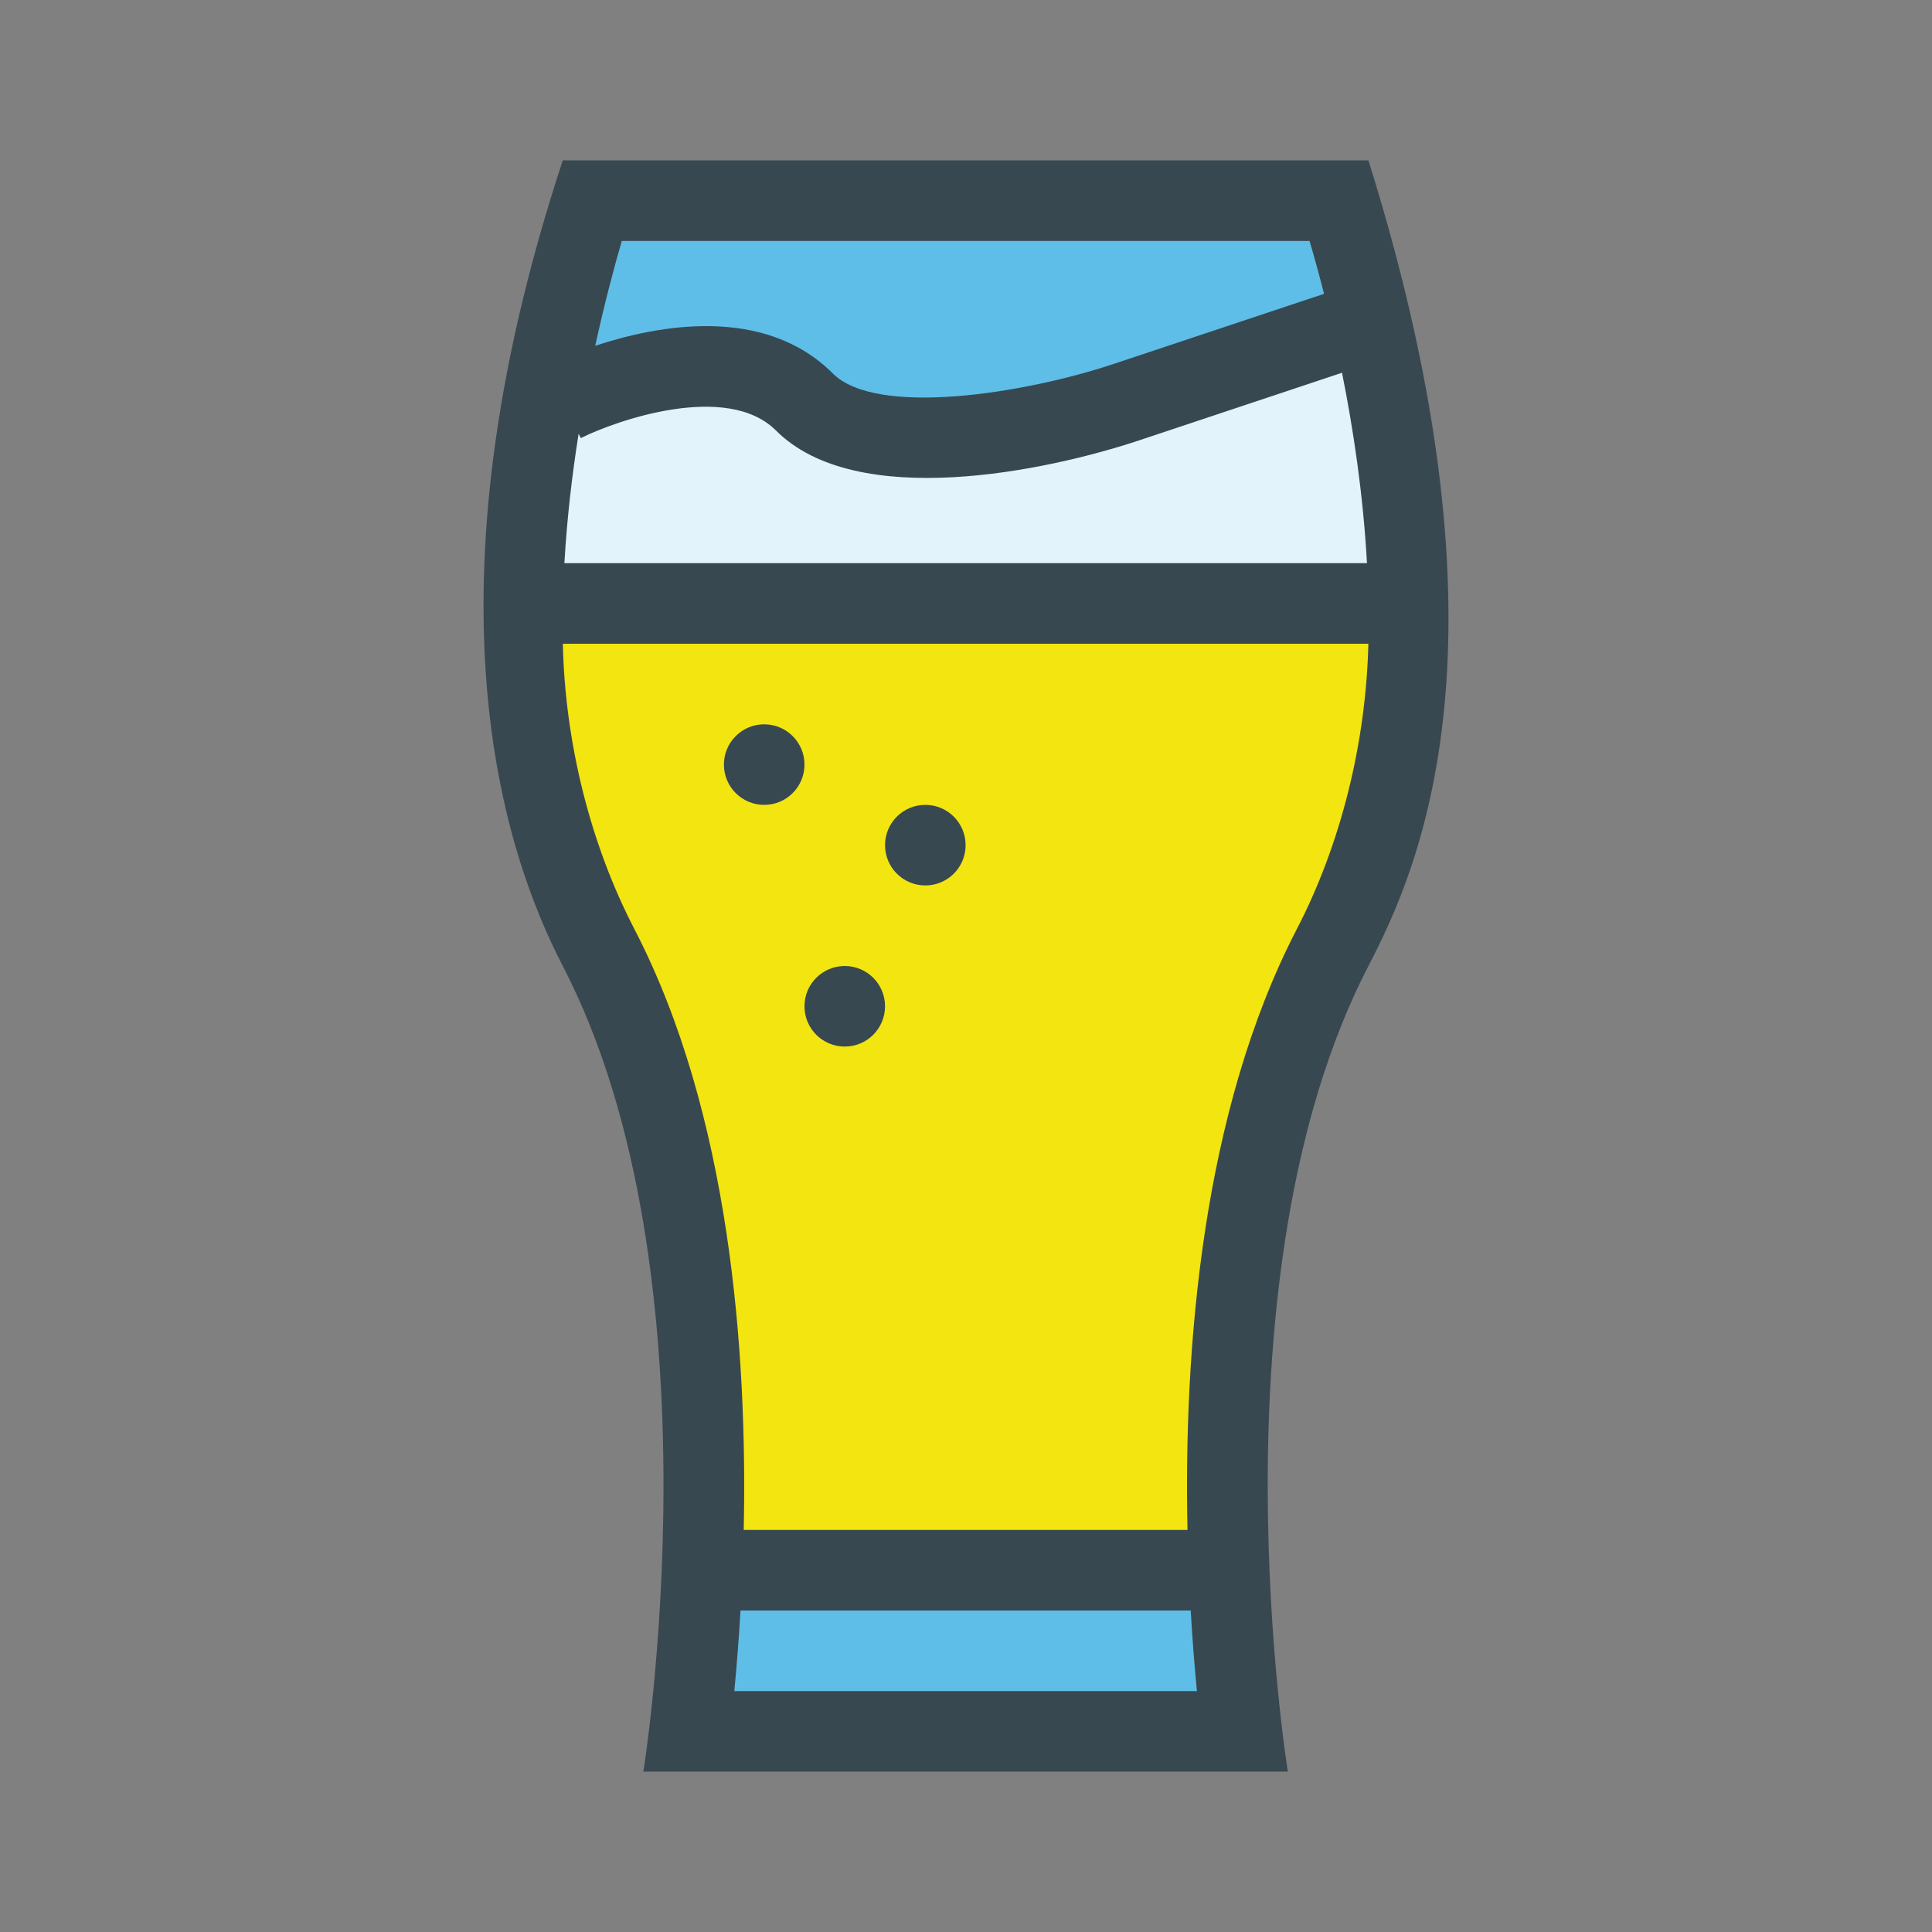<svg enable-background="new 0 0 512 512" height="512" viewBox="0 0 512 512" width="512" xmlns="http://www.w3.org/2000/svg"><rect x="0" y="0" width="512" height="512" fill="#808080" stroke="none"/><g id="beer_craft_glass_large_pint_drink"><g><g><path d="m362.645 42.5h-213.5c-38.244 116-15.559 183.501 0 213.5 42.701 82.356 21.35 213.5 21.35 213.5h170.801s-21.35-131.144 21.35-213.5c13.258-25.562 40.254-85-.001-213.5z" fill="#384850"/><path d="m164.781 63.851h182.268c1.166 3.975 2.479 8.692 3.836 14.021l-55.668 18.546c-23.998 8.007-62.986 14.053-74.475 2.586-18.191-18.199-46.418-12.849-63-7.366 2.43-11.122 4.971-20.648 7.039-27.787z" fill="#5ebee8"/><path d="m153.34 114.94.58 1.159c9.277-4.649 38.738-14.991 51.727-2.002 21.325 21.345 71.691 10.785 96.326 2.575l53.673-17.891c3.007 14.977 5.615 32.321 6.616 50.468h-212.692c.682-11.908 2.053-23.496 3.77-34.309z" fill="#e3f3fb"/><path d="m194.598 448.15c.598-6.212 1.182-13.4 1.646-21.35h119.302c.465 7.949 1.05 15.138 1.647 21.35z" fill="#5ebee8"/><path d="m343.693 246.18c-25.338 48.872-29.994 112.004-28.997 159.271h-117.602c.997-47.267-3.658-110.4-28.996-159.28-11.637-22.454-18.357-49.271-18.939-75.569h213.47c-.631 26.393-7.349 53.211-18.936 75.578z" fill="#f3e510"/></g><g fill="#384850"><path d="m191.846 202.625c0-5.9 4.773-10.675 10.674-10.675s10.676 4.774 10.676 10.675-4.775 10.676-10.676 10.676-10.674-4.776-10.674-10.676z"/><path d="m234.545 223.976c0-5.9 4.775-10.675 10.676-10.675s10.674 4.774 10.674 10.675-4.773 10.675-10.674 10.675-10.676-4.775-10.676-10.675z"/><path d="m213.195 266.676c0-5.901 4.773-10.676 10.674-10.676s10.676 4.774 10.676 10.676c0 5.9-4.775 10.675-10.676 10.675s-10.674-4.775-10.674-10.675z"/></g></g></g><g id="Capa_1"/></svg>